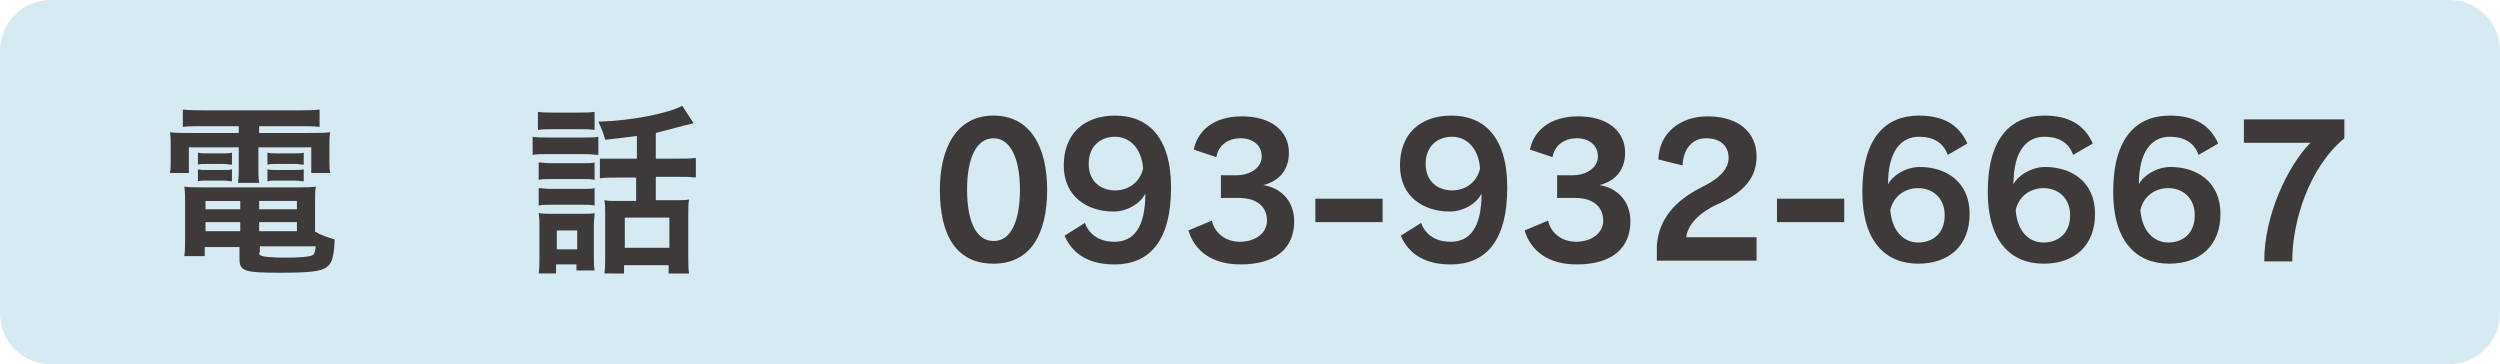 <?xml version="1.0" encoding="utf-8"?>
<!-- Generator: Adobe Illustrator 27.4.1, SVG Export Plug-In . SVG Version: 6.00 Build 0)  -->
<svg version="1.1" xmlns="http://www.w3.org/2000/svg" xmlns:xlink="http://www.w3.org/1999/xlink" x="0px" y="0px"
	 viewBox="0 0 330.9 48.2" style="enable-background:new 0 0 330.9 48.2;" xml:space="preserve">
<style type="text/css">
	.st0{opacity:0.2;fill:#3398CC;}
	.st1{fill:#3D3A39;}
</style>
<g id="レイヤー_1">
</g>
<g id="_x31_0">
	<path class="st0" d="M324.2,48.2H6.7c-3.7,0-6.7-3-6.7-6.7V6.7C0,3,3,0,6.7,0h317.5c3.7,0,6.7,3,6.7,6.7v34.8
		C330.9,45.2,327.9,48.2,324.2,48.2z"/>
	<g>
		<g>
			<path class="st1" d="M124.4,25.1c0-5.5,2.2-9.8,7.1-9.8c4.9,0,7.1,4.2,7.1,9.8c0,5.9-2.2,9.8-7.1,9.8
				C126.6,34.9,124.4,31.2,124.4,25.1z M135,25.1c0-4-1.2-6.8-3.5-6.8s-3.5,2.7-3.5,6.8c0,4.2,1.2,6.8,3.5,6.8
				C133.8,31.9,135,29.3,135,25.1z"/>
			<path class="st1" d="M143.6,29.5c0.6,1.7,2.1,2.5,3.9,2.5c2.5,0,4.1-1.8,4.1-6.4c-0.6,1.3-2.4,2.4-4.2,2.4
				c-3.4,0-6.6-1.9-6.6-6.1c0-4.2,2.7-6.6,6.8-6.6c4.3,0,7.4,2.8,7.4,9.5c0,7.3-3,10.2-7.5,10.2c-3.3,0-5.5-1.3-6.6-3.8L143.6,29.5z
				 M147.6,18.1c-1.8,0-3.5,1.1-3.5,3.6c0,2.4,1.7,3.5,3.5,3.5c1.8,0,3.3-1.1,3.7-2.9C151.1,19.6,149.5,18.1,147.6,18.1z"/>
			<path class="st1" d="M161.6,26.2v-3h2c1.9,0,3.4-1,3.4-2.5c0-1.5-1.2-2.4-2.8-2.4c-1.8,0-3,1.1-3.2,2.5l-3-1
				c0.5-2.4,2.5-4.4,6.4-4.4c3.8,0,6.2,1.9,6.2,4.8c0,2.4-1.4,3.8-3.4,4.3c2.1,0.3,4.1,1.9,4.1,4.8c0,3.5-2.4,5.7-7.1,5.7
				c-3.8,0-6.1-1.8-6.9-4.5l3.1-1.3c0.4,1.8,2,2.8,3.7,2.8c2,0,3.6-1.1,3.6-2.8c0-1.8-1.3-3-3.7-3H161.6z"/>
			<path class="st1" d="M174.1,29.4v-3.1h8.9v3.1H174.1z"/>
			<path class="st1" d="M188.1,29.5c0.6,1.7,2.1,2.5,3.9,2.5c2.5,0,4.1-1.8,4.1-6.4c-0.6,1.3-2.4,2.4-4.2,2.4
				c-3.4,0-6.6-1.9-6.6-6.1c0-4.2,2.7-6.6,6.8-6.6c4.3,0,7.4,2.8,7.4,9.5c0,7.3-3,10.2-7.5,10.2c-3.3,0-5.5-1.3-6.6-3.8L188.1,29.5z
				 M192.2,18.1c-1.8,0-3.5,1.1-3.5,3.6c0,2.4,1.7,3.5,3.5,3.5c1.8,0,3.3-1.1,3.7-2.9C195.7,19.6,194.1,18.1,192.2,18.1z"/>
			<path class="st1" d="M206.1,26.2v-3h2c1.9,0,3.4-1,3.4-2.5c0-1.5-1.2-2.4-2.8-2.4c-1.8,0-3,1.1-3.2,2.5l-3-1
				c0.5-2.4,2.5-4.4,6.4-4.4c3.8,0,6.2,1.9,6.2,4.8c0,2.4-1.4,3.8-3.4,4.3c2.1,0.3,4.1,1.9,4.1,4.8c0,3.5-2.4,5.7-7.1,5.7
				c-3.8,0-6.1-1.8-6.9-4.5l3.1-1.3c0.4,1.8,2,2.8,3.7,2.8c2,0,3.6-1.1,3.6-2.8c0-1.8-1.3-3-3.7-3H206.1z"/>
			<path class="st1" d="M219.3,34.5v-1.9c0.2-3.7,2.6-6.1,5.7-7.7c2.9-1.4,3.8-2.7,3.8-4c0-1.6-1.1-2.6-3-2.6c-1.8,0-3,1.4-3.1,3.6
				l-3.2-0.8c0.1-3.5,2.9-5.7,6.5-5.7c4.2,0,6.5,2.2,6.5,5.3c0,2.7-1.5,4.7-5.3,6.4c-2.2,1-3.9,2.7-4,4.3h9.3v3.1H219.3z"/>
			<path class="st1" d="M235.2,29.4v-3.1h8.9v3.1H235.2z"/>
			<path class="st1" d="M257.8,20.5c-0.6-1.7-2-2.4-3.8-2.4c-2.3,0-4.1,1.8-4.1,6.3c0.6-1.2,2.4-2.3,4.2-2.3c3.4,0,6.6,1.9,6.6,6.2
				c0,4.2-2.7,6.6-6.8,6.6c-4.3,0-7.4-2.9-7.4-9.5c0-7.2,3.1-10.1,7.5-10.1c3.2,0,5.3,1.2,6.4,3.7L257.8,20.5z M253.9,32.1
				c1.8,0,3.5-1.1,3.5-3.6c0-2.4-1.7-3.6-3.5-3.6c-1.8,0-3.3,1.1-3.7,2.9C250.4,30.6,252,32.1,253.9,32.1z"/>
			<path class="st1" d="M274.4,20.5c-0.6-1.7-2-2.4-3.8-2.4c-2.3,0-4.1,1.8-4.1,6.3c0.6-1.2,2.4-2.3,4.2-2.3c3.4,0,6.6,1.9,6.6,6.2
				c0,4.2-2.7,6.6-6.8,6.6c-4.3,0-7.4-2.9-7.4-9.5c0-7.2,3.1-10.1,7.5-10.1c3.2,0,5.3,1.2,6.4,3.7L274.4,20.5z M270.5,32.1
				c1.8,0,3.5-1.1,3.5-3.6c0-2.4-1.7-3.6-3.5-3.6c-1.8,0-3.3,1.1-3.7,2.9C267,30.6,268.5,32.1,270.5,32.1z"/>
			<path class="st1" d="M291,20.5c-0.6-1.7-2-2.4-3.8-2.4c-2.3,0-4.1,1.8-4.1,6.3c0.6-1.2,2.4-2.3,4.2-2.3c3.4,0,6.6,1.9,6.6,6.2
				c0,4.2-2.7,6.6-6.8,6.6c-4.3,0-7.4-2.9-7.4-9.5c0-7.2,3.1-10.1,7.5-10.1c3.2,0,5.3,1.2,6.4,3.7L291,20.5z M287,32.1
				c1.8,0,3.5-1.1,3.5-3.6c0-2.4-1.7-3.6-3.5-3.6c-1.8,0-3.3,1.1-3.7,2.9C283.5,30.6,285.1,32.1,287,32.1z"/>
			<path class="st1" d="M299.7,34.5c0-5.9,3-12.4,6.1-15.6H297v-3.1h13.3v2.5c-4.7,3.9-6.9,11-6.9,16.3H299.7z"/>
		</g>
	</g>
	<g>
		<g>
			<path class="st1" d="M26.7,16.7c-1.1,0-1.7,0-2.5,0.1v-2.3c0.9,0.1,1.7,0.1,2.7,0.1h12.7c1.1,0,1.9,0,2.7-0.1v2.3
				c-0.8-0.1-1.4-0.1-2.5-0.1h-5.5v0.9h6.4c1.6,0,2.3,0,3-0.1c-0.1,0.6-0.1,1.1-0.1,2V21c0,0.8,0,1.2,0.1,1.9h-2.5v-3.4h-7v2.4
				c0,1.2,0,1.6,0.1,2.3h-2.8c0.1-0.7,0.1-1.3,0.1-2.3v-2.4h-6.6v3.4h-2.5c0.1-0.6,0.1-1.1,0.1-1.9v-1.5c0-0.9,0-1.3-0.1-2
				c0.7,0.1,1.3,0.1,3,0.1h6.1v-0.9H26.7z M41.8,30.7c0.8,0.5,1.6,0.7,2.5,1c-0.1,2.1-0.3,3.1-1,3.6c-0.7,0.6-2.1,0.8-6.2,0.8
				c-4.7,0-5.4-0.2-5.4-1.8v-1.6h-4.6v1.2h-2.7c0.1-0.7,0.1-1.5,0.1-2.4V27c0-0.9,0-1.6-0.1-2.3c0.6,0.1,1.2,0.1,2.3,0.1h12.7
				c1.1,0,1.7,0,2.4-0.1c-0.1,0.6-0.1,1.2-0.1,2.3V30.7z M26.2,20.2c0.4,0.1,0.6,0.1,1.2,0.1h2.1c0.5,0,0.9,0,1.2-0.1v1.6
				c-0.4,0-0.6-0.1-1.2-0.1h-2.1c-0.6,0-0.9,0-1.2,0.1V20.2z M26.2,22.4c0.4,0.1,0.6,0.1,1.2,0.1h2.1c0.6,0,0.9,0,1.2-0.1V24
				c-0.3,0-0.6-0.1-1.2-0.1h-2.1c-0.6,0-0.8,0-1.2,0.1V22.4z M27.2,26.6v1.1h4.6v-1.1H27.2z M27.2,29.4v1.2h4.6v-1.2H27.2z
				 M34.3,27.7h5v-1.1h-5V27.7z M34.3,30.6h5v-1.2h-5V30.6z M34.3,33.4c0,0.2,0,0.3,0.2,0.4c0.3,0.2,1.4,0.3,3.4,0.3
				c1.8,0,3-0.1,3.4-0.3c0.3-0.1,0.4-0.4,0.5-1.2h-7.4V33.4z M35.4,20.2c0.4,0.1,0.6,0.1,1.2,0.1h2.4c0.6,0,0.9,0,1.2-0.1v1.6
				c-0.4,0-0.6-0.1-1.2-0.1h-2.4c-0.6,0-0.9,0-1.2,0.1V20.2z M35.4,22.4c0.4,0.1,0.6,0.1,1.2,0.1h2.4c0.6,0,0.9,0,1.2-0.1V24
				c-0.4,0-0.6-0.1-1.2-0.1h-2.4c-0.6,0-0.8,0-1.2,0.1V22.4z"/>
			<path class="st1" d="M70.5,18.1c0.6,0.1,1,0.1,1.9,0.1h4.9c1,0,1.4,0,1.9-0.1v2.4c-0.5,0-0.8-0.1-1.8-0.1h-5
				c-0.9,0-1.3,0-1.9,0.1V18.1z M71.2,14.8c0.6,0.1,1,0.1,2,0.1h3.5c1,0,1.4,0,2-0.1v2.4c-0.6-0.1-1.1-0.1-2-0.1h-3.5
				c-0.9,0-1.4,0-2,0.1V14.8z M73.8,36.2h-2.5c0.1-0.7,0.1-1.3,0.1-2.3v-3.8c0-0.8,0-1.2-0.1-1.9c0.6,0.1,1.1,0.1,1.8,0.1h4
				c0.9,0,1.2,0,1.6-0.1c0,0.5-0.1,0.9-0.1,1.7v4c0,0.9,0,1.2,0.1,1.9h-2.4v-0.8h-2.7V36.2z M71.3,21.5c0.5,0,0.8,0.1,1.6,0.1h4.3
				c0.8,0,1.1,0,1.5-0.1v2.3c-0.6-0.1-0.8-0.1-1.5-0.1h-4.3c-0.8,0-1.1,0-1.6,0.1V21.5z M71.3,24.9c0.5,0,0.8,0.1,1.6,0.1h4.3
				c0.8,0,1.1,0,1.5-0.1v2.3c-0.6-0.1-0.8-0.1-1.6-0.1h-4.2c-0.7,0-1.1,0-1.6,0.1V24.9z M73.7,33h2.7v-2.5h-2.7V33z M84.3,18
				c-1.4,0.2-1.7,0.2-4.2,0.5c-0.2-0.8-0.4-1.3-0.9-2.4C83.5,16,88.5,15,90.3,14l1.5,2.3c-0.3,0.1-0.3,0.1-1.2,0.3
				c-1.4,0.4-2.7,0.7-3.8,1V21h2.6c1.2,0,2,0,2.7-0.1v2.6c-0.8-0.1-1.6-0.1-2.7-0.1h-2.6v3.1h2.6c0.8,0,1.3,0,1.8-0.1
				c-0.1,0.6-0.1,1.2-0.1,2.1v5.2c0,1,0,1.9,0.1,2.5h-2.7v-1.1h-5.9v1.1H80c0.1-0.6,0.1-1.3,0.1-2.4v-5.4c0-0.8,0-1.3-0.1-1.9
				c0.5,0.1,1.1,0.1,1.8,0.1h2.4v-3.1h-2.1c-1.2,0-1.9,0-2.7,0.1v-2.6C80.2,21,81,21,82.2,21h2.1V18z M82.7,32.8h5.9v-4h-5.9V32.8z"
				/>
		</g>
	</g>
</g>
</svg>
